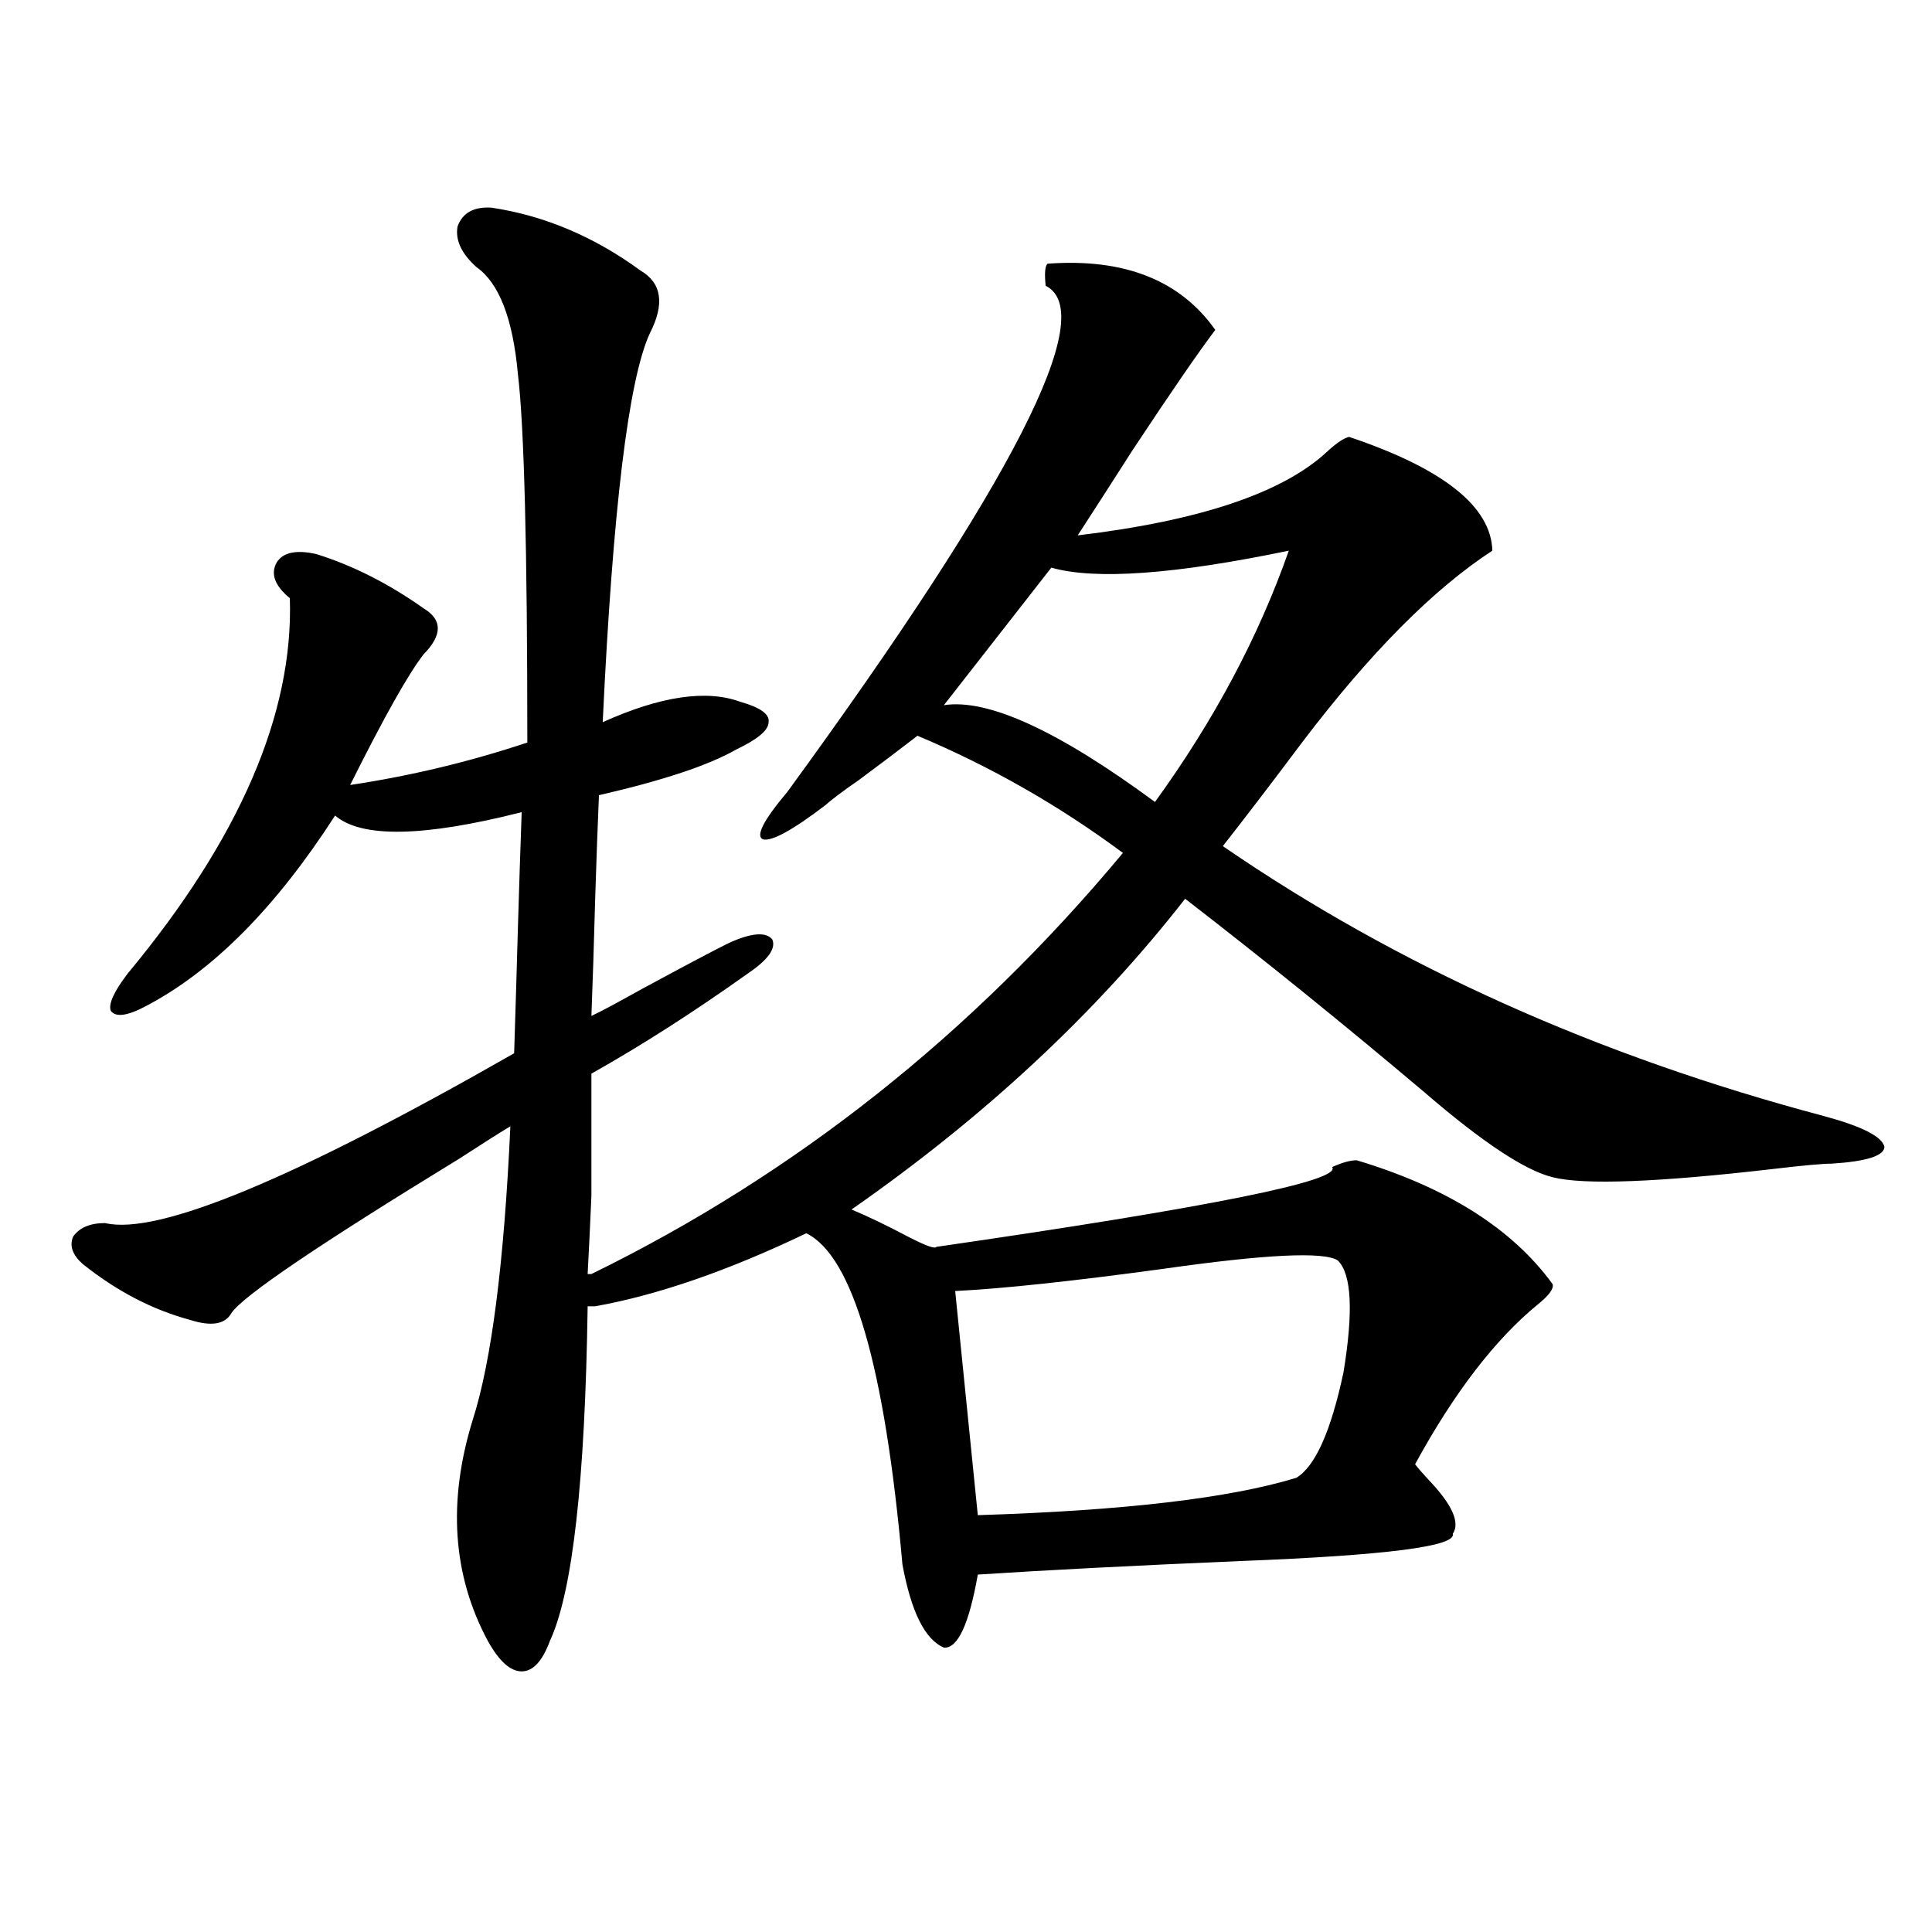 <?xml version="1.0" encoding="utf-8"?>
<!-- Generator: Adobe Illustrator 16.0.0, SVG Export Plug-In . SVG Version: 6.00 Build 0)  -->
<!DOCTYPE svg PUBLIC "-//W3C//DTD SVG 1.1//EN" "http://www.w3.org/Graphics/SVG/1.1/DTD/svg11.dtd">
<svg version="1.1" id="图层_1" xmlns="http://www.w3.org/2000/svg" xmlns:xlink="http://www.w3.org/1999/xlink" x="0px" y="0px"
	 width="1000px" height="1000px" viewBox="0 0 1000 1000" enable-background="new 0 0 1000 1000" xml:space="preserve">
<path d="M254.408,107.484c27.316,4.106,53.002,14.941,77.071,32.52c11.052,6.454,12.683,17.29,4.878,32.52
	c-11.066,24.032-19.191,91.118-24.39,201.27c29.908-13.472,53.657-16.987,71.218-10.547c10.396,2.938,15.274,6.454,14.634,10.547
	c0,4.106-5.533,8.789-16.585,14.063c-14.313,8.212-38.048,16.122-71.218,23.73c-0.655,15.243-1.311,33.11-1.951,53.613
	c-0.655,24.032-1.311,44.247-1.951,60.645c3.902-1.758,12.683-6.44,26.341-14.063c22.759-12.305,37.713-20.215,44.877-23.73
	c11.707-5.273,19.177-5.851,22.438-1.758c1.951,4.696-2.286,10.547-12.683,17.578c-27.972,19.927-54.968,37.216-80.974,51.855
	c0,29.306,0,50.399,0,63.281c-0.655,15.243-1.311,28.716-1.951,40.43h1.951c105.363-51.554,197.068-124.214,275.115-217.969
	c-33.17-24.609-68.626-44.824-106.339-60.645c-9.115,7.031-19.191,14.653-30.243,22.852c-8.46,5.864-14.313,10.259-17.561,13.184
	c-16.92,12.896-27.651,18.759-32.194,17.578c-3.902-1.758,0.32-9.956,12.683-24.609C524.646,249.29,569.188,161.977,541.23,147.914
	c-0.655-6.44-0.335-10.245,0.976-11.426c39.664-2.925,68.611,8.501,86.827,34.277c-8.46,11.138-22.773,31.942-42.926,62.402
	c-12.362,19.336-21.798,33.989-28.292,43.945c63.733-7.608,106.979-22.261,129.753-43.945c4.543-4.093,8.125-6.44,10.731-7.031
	c48.779,16.411,73.489,36.035,74.145,58.887c-30.578,19.927-63.413,53.036-98.534,99.316
	c-16.265,21.685-29.923,39.551-40.975,53.613c90.395,62.114,194.142,108.696,311.212,139.746
	c19.512,5.273,29.908,10.547,31.219,15.82c0,4.696-9.115,7.622-27.316,8.789c-4.558,0-14.313,0.879-29.268,2.637
	c-60.486,7.031-98.869,8.501-115.119,4.395c-14.313-3.516-36.432-18.155-66.34-43.945c-41.63-35.156-82.925-68.555-123.899-100.195
	c-46.188,59.188-103.747,112.802-172.679,160.84c8.445,3.516,18.201,8.212,29.268,14.063c9.101,4.696,13.979,6.454,14.634,5.273
	c141.78-20.503,210.071-34.277,204.873-41.309c5.198-2.335,9.421-3.516,12.683-3.516c46.828,14.063,80.639,35.458,101.461,64.16
	c0.641,2.349-1.951,5.864-7.805,10.547c-22.118,18.169-43.261,45.703-63.413,82.617c1.296,1.758,3.567,4.395,6.829,7.91
	c12.348,12.896,16.585,22.274,12.683,28.125c1.951,6.454-34.48,11.138-109.266,14.063c-55.288,2.349-100.82,4.696-136.582,7.031
	c-4.558,25.776-10.411,38.37-17.561,37.793c-9.756-4.106-16.92-18.457-21.463-43.066c-9.115-102.53-25.7-159.659-49.755-171.387
	c-40.334,19.336-76.751,31.942-109.266,37.793h-3.902c-1.311,90.239-7.805,147.944-19.512,173.145
	c-3.902,10.547-8.78,15.82-14.634,15.82s-11.707-5.273-17.561-15.82c-18.216-33.989-20.822-72.07-7.805-114.258
	c9.756-30.46,16.25-81.147,19.512-152.051c-5.854,3.516-14.634,9.091-26.341,16.699c-72.849,44.536-112.192,71.191-118.046,79.98
	c-3.262,5.864-10.411,7.031-21.463,3.516c-19.512-5.273-38.048-14.941-55.608-29.004c-5.213-4.683-6.829-9.366-4.878-14.063
	c3.247-4.683,8.78-7.031,16.585-7.031c27.316,6.454,97.879-22.852,211.702-87.891c0.641-19.913,1.296-41.597,1.951-65.039
	c0.641-21.671,1.296-41.597,1.951-59.766c-50.73,12.896-82.925,13.485-96.583,1.758c-30.578,47.461-63.093,80.282-97.559,98.438
	c-9.756,5.273-15.944,6.152-18.536,2.637c-1.311-3.516,1.616-9.956,8.78-19.336c57.88-69.722,85.852-134.473,83.9-194.238
	c-7.805-6.44-10.091-12.593-6.829-18.457c3.247-5.273,10.076-6.729,20.487-4.395c18.856,5.864,37.393,15.243,55.608,28.125
	c9.756,5.864,9.756,13.774,0,23.73c-7.805,9.97-20.487,32.52-38.048,67.676c31.219-4.683,61.782-12.003,91.705-21.973
	c0-100.195-1.631-163.765-4.878-190.723c-2.606-28.702-9.756-47.159-21.463-55.371c-7.805-7.031-11.066-14.063-9.756-21.094
	C239.439,110.121,245.293,106.907,254.408,107.484z M667.081,285.023c-59.19,12.305-100.165,15.243-122.924,8.789l-55.608,71.191
	c22.759-3.516,59.176,13.184,109.266,50.098C628.378,372.914,651.472,329.56,667.081,285.023z M692.446,652.406
	c-7.164-4.683-37.407-3.214-90.729,4.395c-47.483,6.454-83.26,10.259-107.314,11.426l11.707,116.016
	c75.44-2.335,130.394-8.789,164.874-19.336c9.756-5.851,17.881-24.019,24.39-54.492
	C700.571,678.773,699.596,659.438,692.446,652.406z"/>
</svg>
